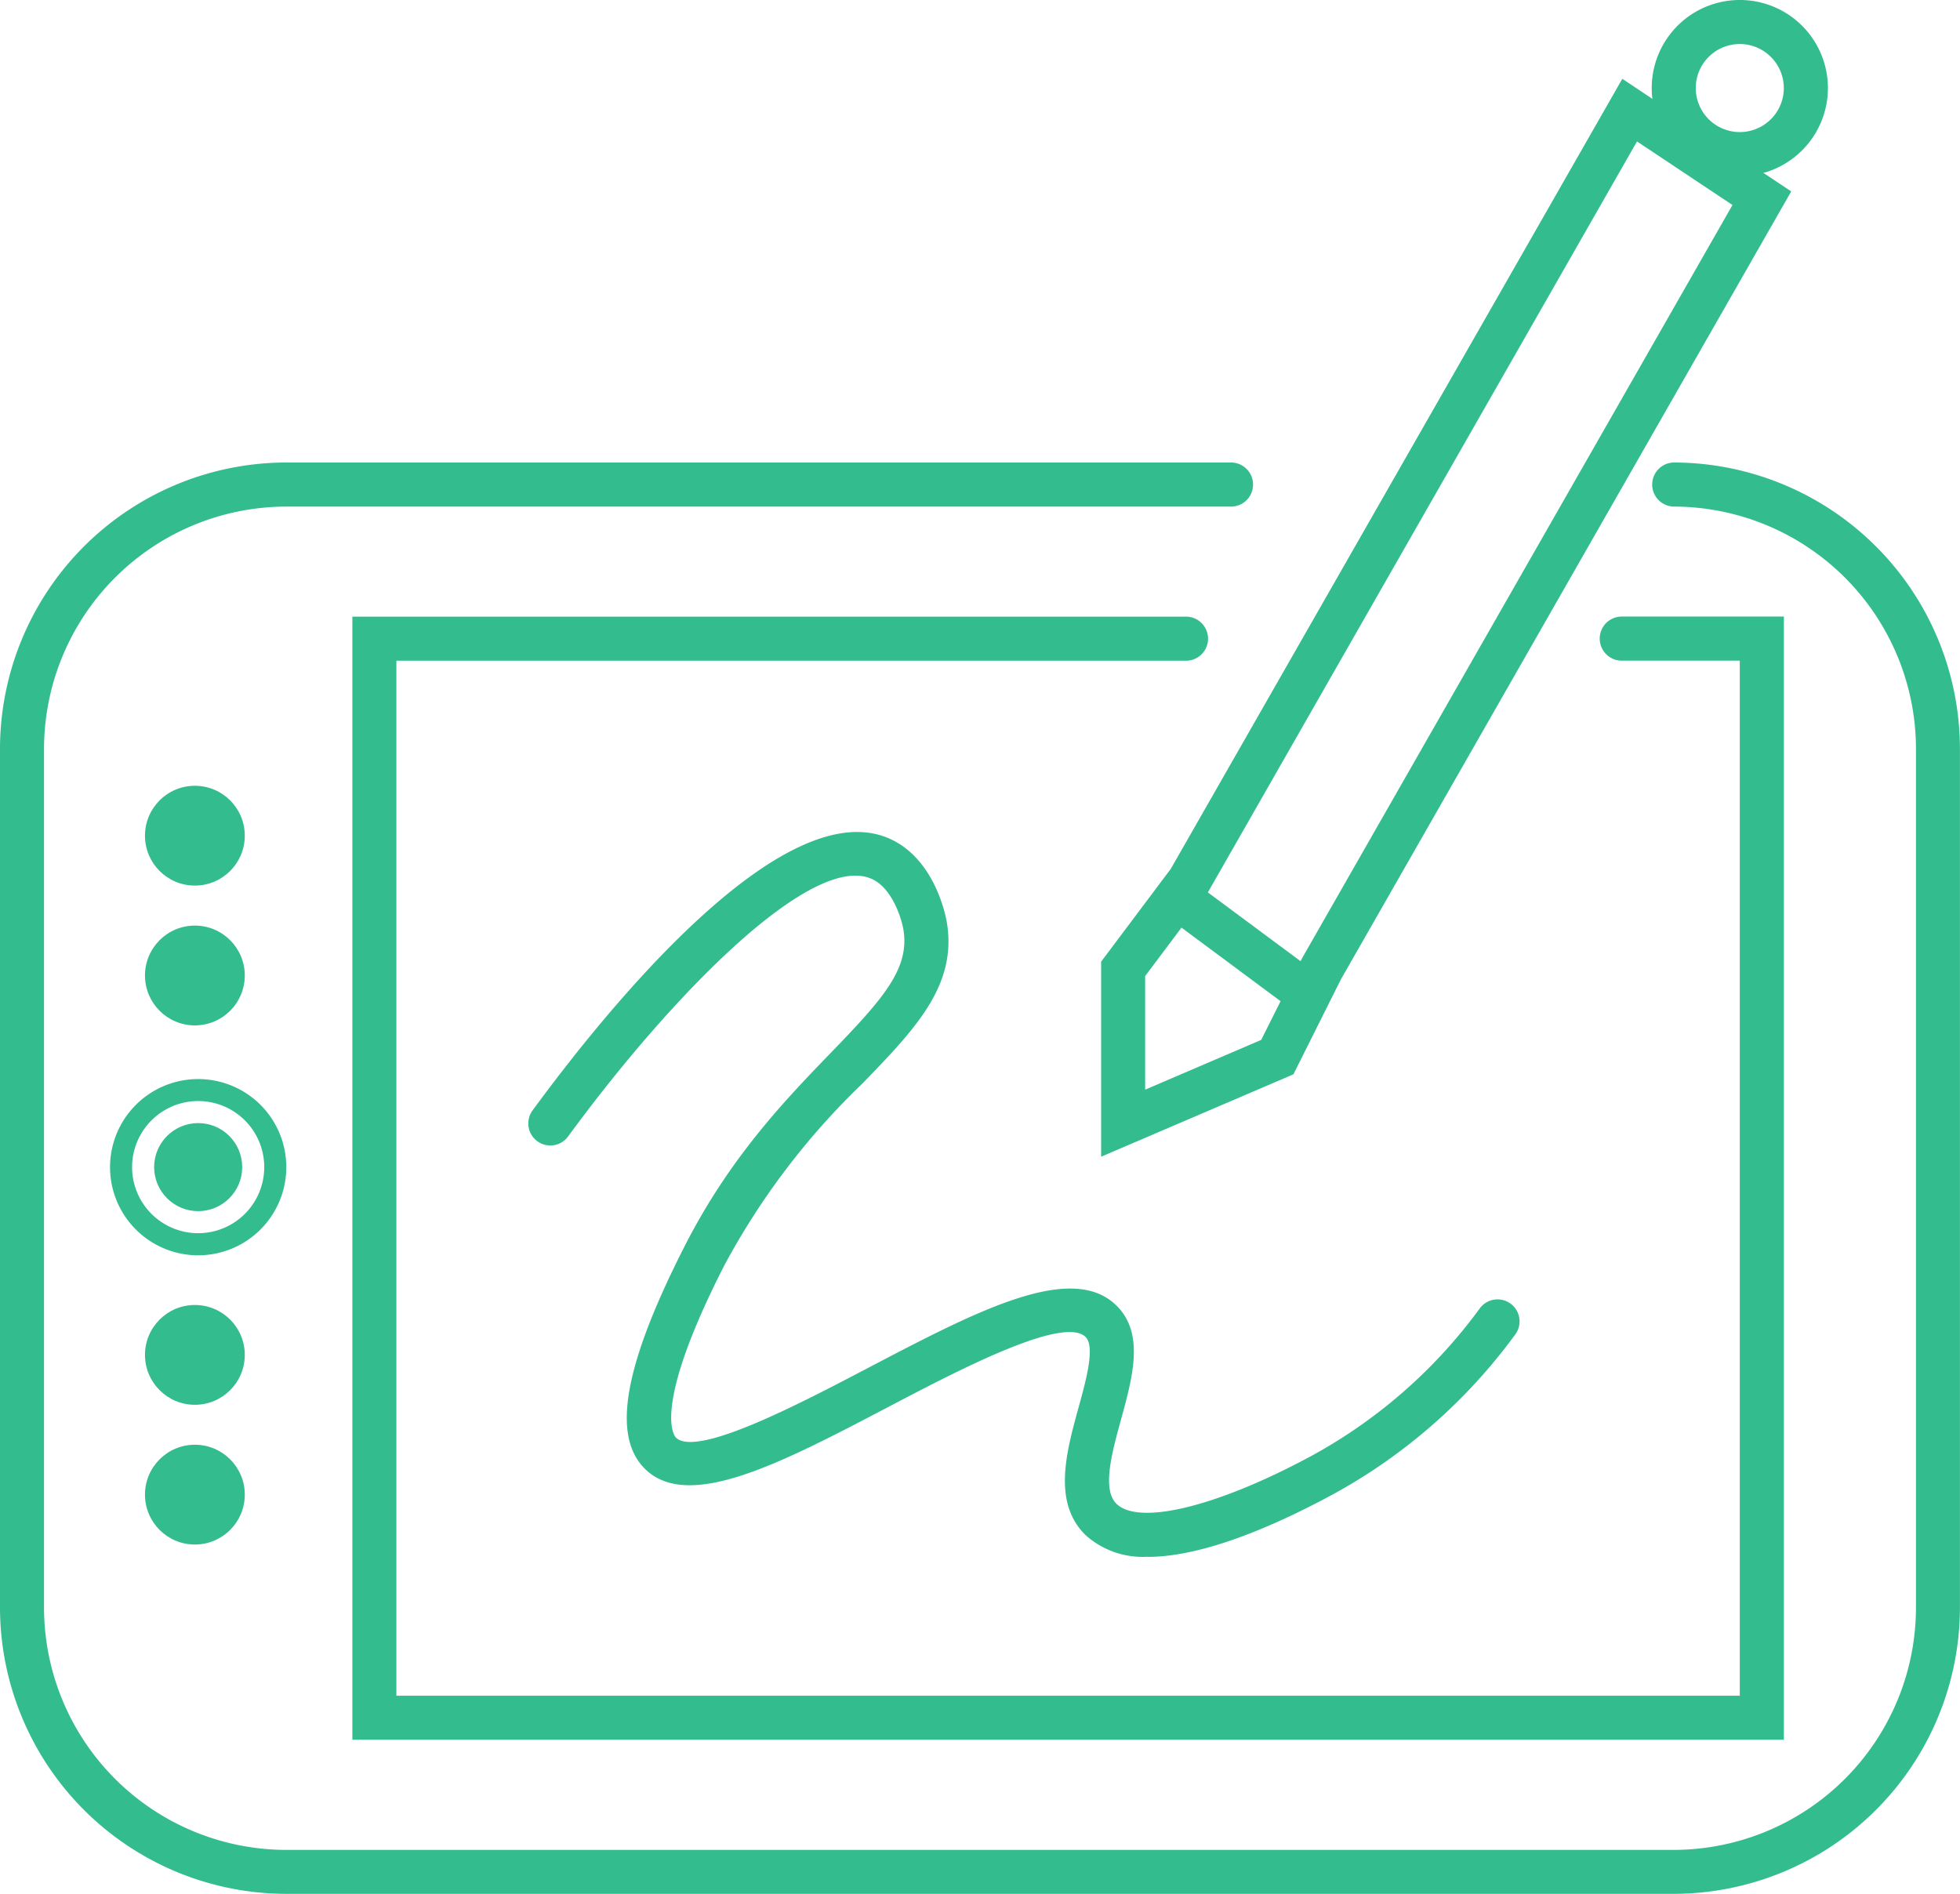 <svg xmlns="http://www.w3.org/2000/svg" width="147.795" height="142.818" viewBox="0 0 147.795 142.818"><defs><style>.a{fill:#33bc8e;}</style></defs><g transform="translate(-13.61 -14.22)"><path class="a" d="M139.817,186.769H35.2A21.613,21.613,0,0,1,13.61,165.181V100.418A21.613,21.613,0,0,1,35.2,78.83h71.193a1.663,1.663,0,1,1,0,3.325H35.2A18.288,18.288,0,0,0,16.93,100.423v64.763A18.288,18.288,0,0,0,35.2,183.455H139.817a18.288,18.288,0,0,0,18.268-18.268V100.423a18.288,18.288,0,0,0-18.268-18.268,1.663,1.663,0,0,1,0-3.325A21.613,21.613,0,0,1,161.4,100.418v64.763a21.613,21.613,0,0,1-21.588,21.588Z" transform="translate(0 -29.732)"></path><path class="a" d="M170.769,185.049H62.83V100.355h62.82a1.663,1.663,0,1,1,0,3.325H66.15v78.049h101.3V103.675h-8.94a1.663,1.663,0,0,1,0-3.325h12.265v84.694Z" transform="translate(-22.65 -39.634)"></path><path class="a" d="M35.63,166.617a4.983,4.983,0,1,1-4.983,4.983,4.988,4.988,0,0,1,4.983-4.983m0-1.657a6.645,6.645,0,1,0,6.645,6.645,6.64,6.64,0,0,0-6.645-6.645Z" transform="translate(-7.077 -69.366)"></path><circle class="a" cx="3.32" cy="3.32" r="3.32" transform="translate(25.233 98.914)"></circle><circle class="a" cx="3.763" cy="3.763" r="3.763" transform="translate(24.542 73.477)"></circle><circle class="a" cx="3.763" cy="3.763" r="3.763" transform="translate(24.542 84.02)"></circle><circle class="a" cx="3.763" cy="3.763" r="3.763" transform="translate(24.542 112.631)"></circle><circle class="a" cx="3.763" cy="3.763" r="3.763" transform="translate(24.542 123.169)"></circle><path class="a" d="M134.127,185.1a6.465,6.465,0,0,1-4.68-1.619c-2.521-2.451-1.468-6.262-.545-9.625.567-2.051,1.269-4.6.534-5.328-1.668-1.646-9.636,2.526-14.9,5.29-8.043,4.216-15,7.86-18.289,4.691-2.58-2.483-1.63-7.849,2.991-16.9,3.406-6.672,7.612-11.018,10.986-14.511,3.957-4.092,5.992-6.365,5.463-9.355-.146-.81-.848-3.072-2.37-3.757-4.491-2.024-15.007,8.637-22.889,19.4a1.661,1.661,0,1,1-2.678-1.965c5.4-7.369,18.829-24.114,26.932-20.46,3.358,1.517,4.189,5.733,4.275,6.208.848,4.8-2.327,8.087-6.348,12.243a55.072,55.072,0,0,0-10.413,13.712c-5.587,10.942-3.73,12.913-3.649,12.994,1.571,1.512,9.317-2.548,14.446-5.236,8.259-4.329,15.391-8.065,18.781-4.713,2.122,2.095,1.209,5.388.335,8.573-.68,2.478-1.458,5.285-.345,6.365,1.706,1.657,7.6.216,14.662-3.59a38.575,38.575,0,0,0,12.74-11.153,1.659,1.659,0,1,1,2.667,1.976,41.836,41.836,0,0,1-13.83,12.1c-4.383,2.364-9.728,4.67-13.874,4.67Z" transform="translate(-33.966 -53.484)"></path><path class="a" d="M167.42,106.5V91.807l5.253-7L206.72,25.23l12.735,8.492-33.961,59.43L181.92,100.3l-14.5,6.213Zm3.32-13.593v8.551l8.751-3.752,3.093-6.181,32.444-56.779-7.2-4.794L175.447,86.62,170.735,92.9ZM180.705,99Z" transform="translate(-70.779 -5.066)"></path><path class="a" d="M186.626,147.2a1.646,1.646,0,0,1-.988-.329l-8.54-6.338a1.659,1.659,0,0,1,1.976-2.667l8.54,6.338a1.658,1.658,0,0,1-.988,2.991Z" transform="translate(-74.924 -56.75)"></path><path class="a" d="M250.97,27.505a6.643,6.643,0,1,1,6.645-6.645A6.647,6.647,0,0,1,250.97,27.505Zm0-9.965a3.32,3.32,0,1,0,3.32,3.32,3.324,3.324,0,0,0-3.32-3.32Z" transform="translate(-106.17 0)"></path></g></svg>